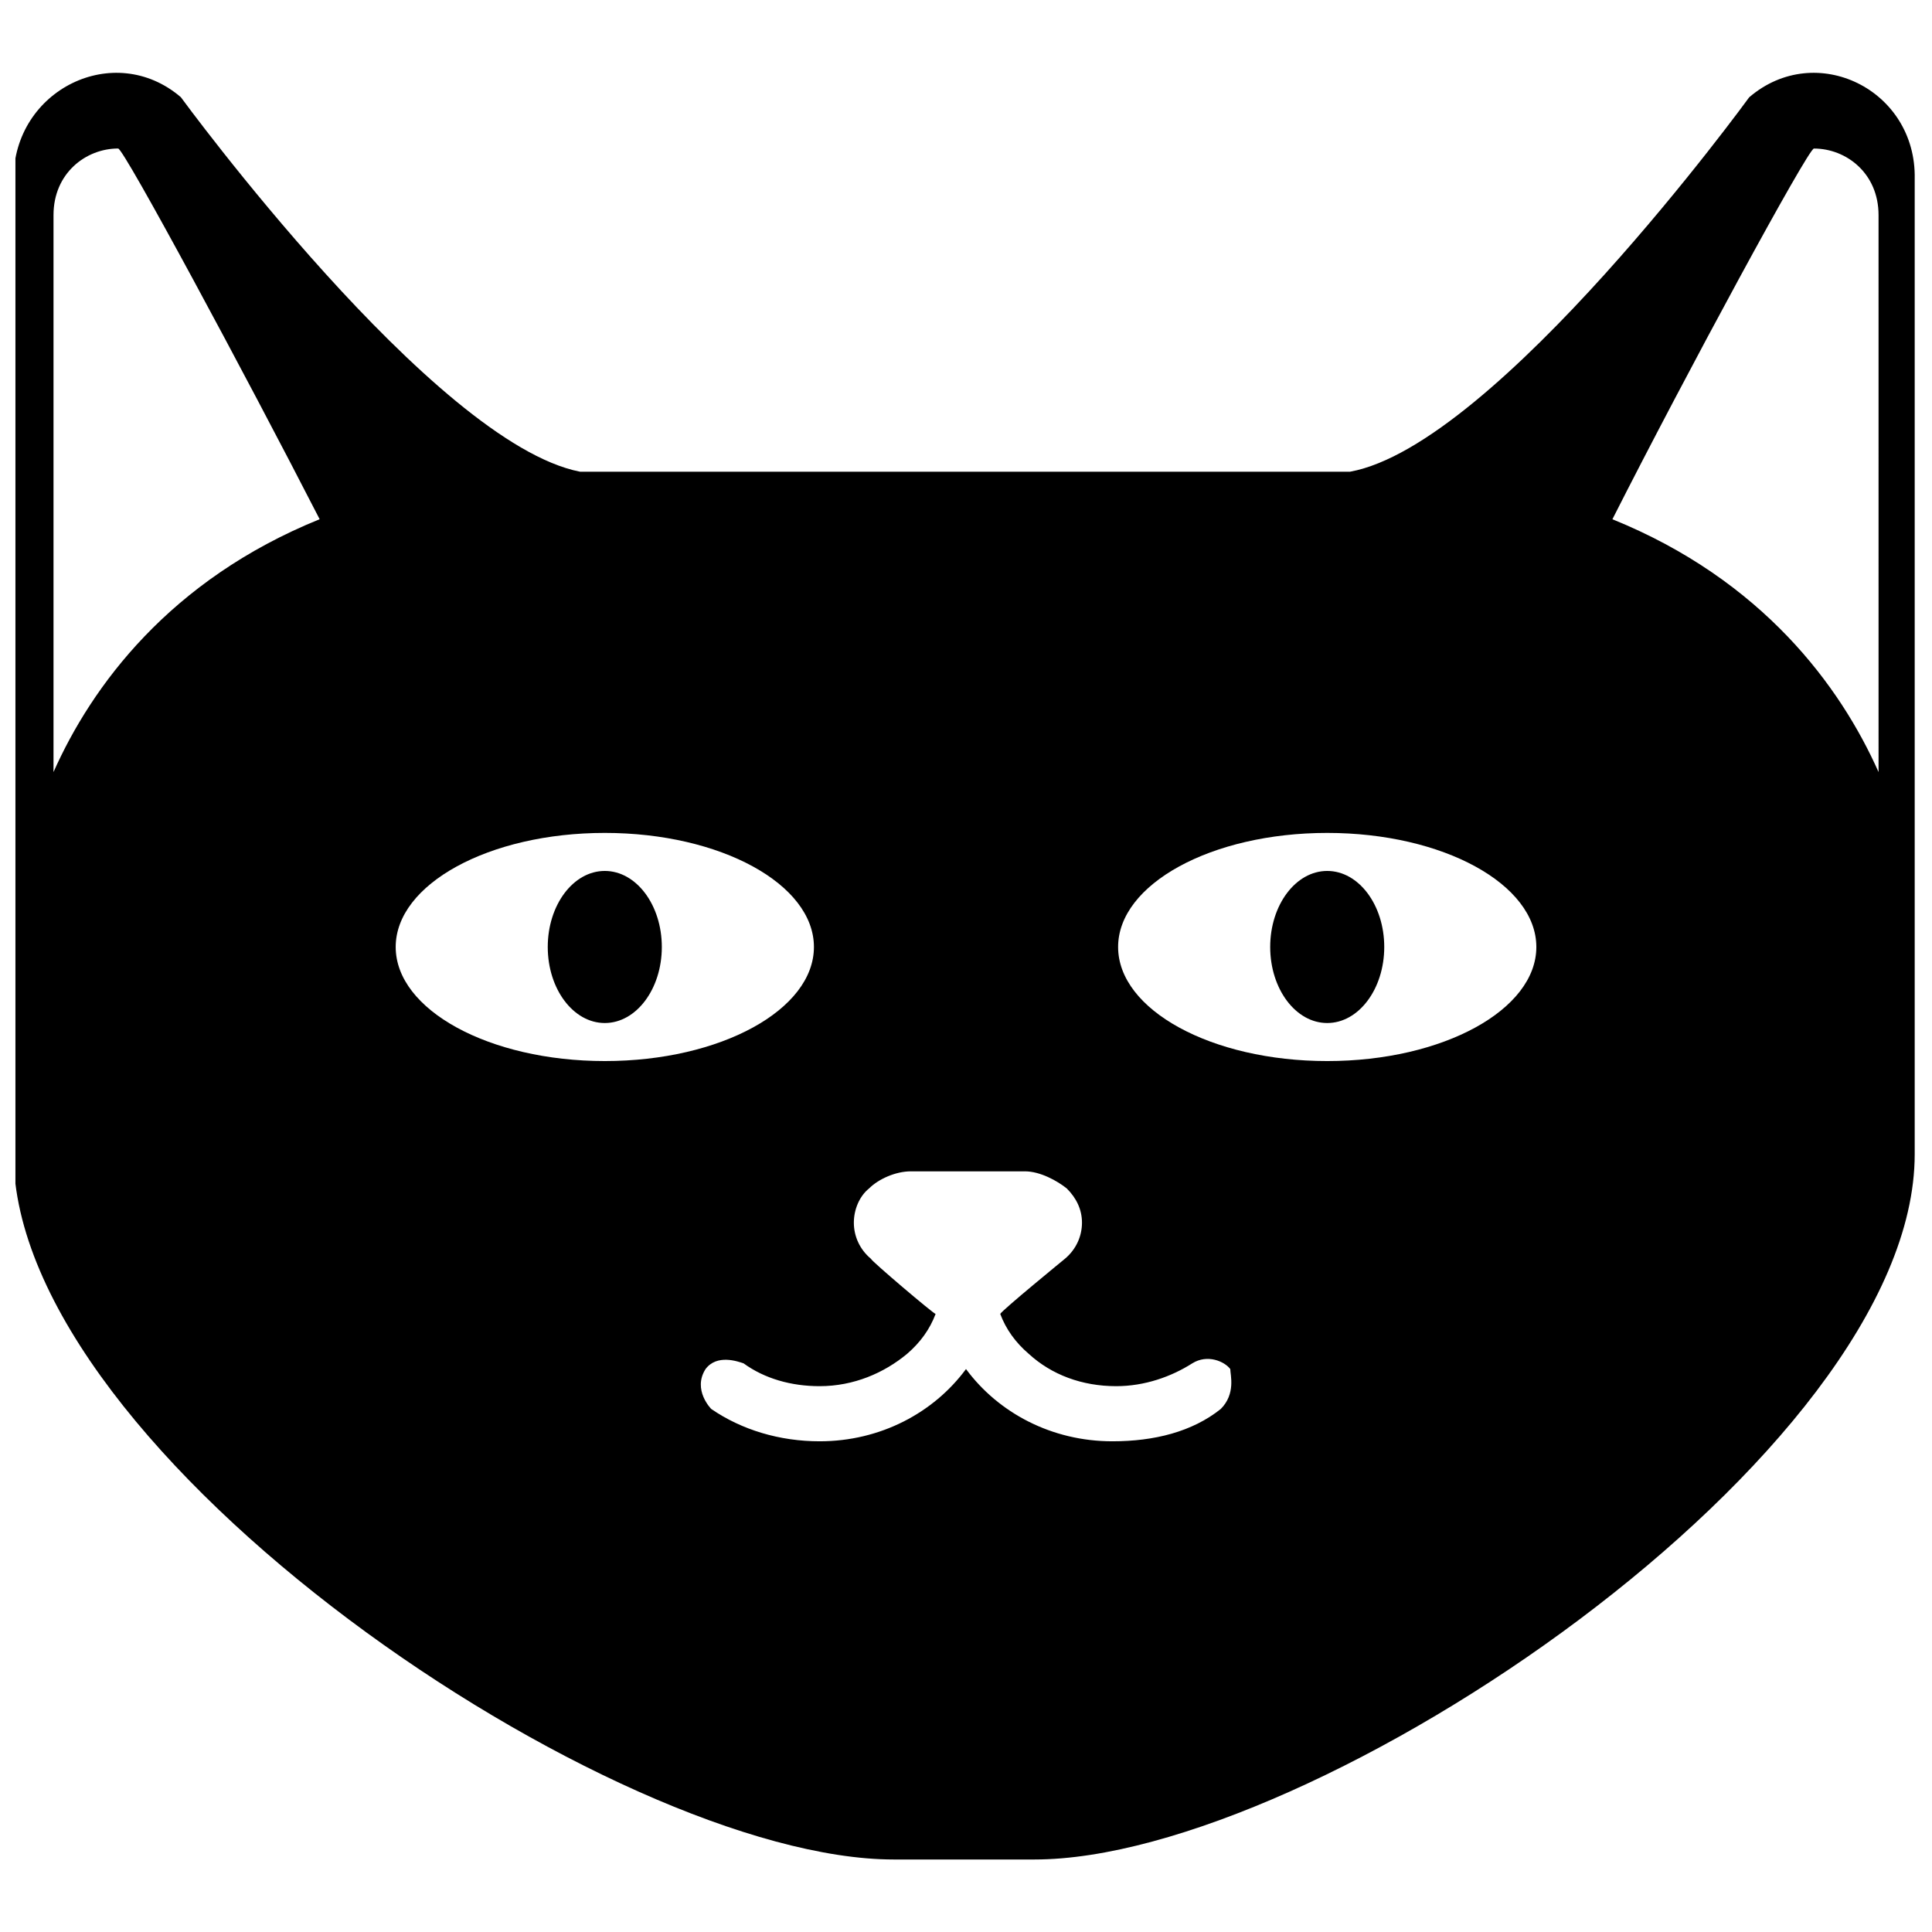 <?xml version="1.0" encoding="UTF-8"?>
<!-- The Best Svg Icon site in the world: iconSvg.co, Visit us! https://iconsvg.co -->
<svg width="800px" height="800px" version="1.1" viewBox="144 144 512 512" xmlns="http://www.w3.org/2000/svg">
 <defs>
  <clipPath id="a">
   <path d="m148.09 163h503.81v474h-503.81z"/>
  </clipPath>
 </defs>
 <g clip-path="url(#a)">
  <path d="m607.57 169.76s-67.008 92.195-105.8 99.25h-204.04c-38.793-7.559-105.8-99.25-105.8-99.25-17.633-15.113-44.336-2.016-44.336 21.664v258.45c0 79.602 159.2 186.91 233.27 186.91h37.281c74.059 0 233.27-107.31 233.27-186.91v-258.45c0.504-23.68-26.195-36.777-43.832-21.664zm-449.39 178.85v-147.62c0-11.082 8.566-17.633 17.129-17.633 1.512 0 33.754 59.953 53.402 98.242-39.801 16.125-60.457 44.336-70.531 67.008zm90.684 46.352c0-16.625 24.688-30.23 55.418-30.23 30.73 0 55.418 13.602 55.418 30.23 0 16.625-24.688 30.23-55.418 30.23-30.73-0.004-55.418-13.605-55.418-30.23zm218.65 122.43c-7.559 6.047-17.633 8.566-28.719 8.566-16.121 0-30.23-7.559-38.793-19.145-8.566 11.586-22.672 19.145-38.793 19.145-10.578 0-20.656-3.023-28.719-8.566 0 0-5.039-5.039-1.512-10.578 3.023-4.031 8.566-2.016 10.078-1.512 5.543 4.031 12.594 6.047 20.152 6.047 9.07 0 17.129-3.527 23.176-8.566 3.527-3.023 6.047-6.551 7.559-10.578-0.504 0-17.129-14.105-17.129-14.609-3.023-2.519-4.535-6.047-4.535-9.574s1.512-7.055 4.031-9.07c2.519-2.519 7.055-4.535 11.082-4.535h30.23c4.031 0 8.566 2.519 11.082 4.535 2.519 2.519 4.031 5.543 4.031 9.07s-1.512 7.055-4.535 9.574c0 0-16.625 13.602-17.129 14.609 1.512 4.031 4.031 7.559 7.559 10.578 6.047 5.543 14.105 8.566 23.176 8.566 7.559 0 14.609-2.519 20.152-6.047 4.031-2.519 8.566-0.504 10.078 1.512-0.004 1.508 1.508 6.547-2.523 10.578zm28.215-92.199c-30.73 0-55.418-13.602-55.418-30.23 0-16.625 24.688-30.23 55.418-30.23 30.73 0 55.418 13.602 55.418 30.23 0 16.629-24.688 30.23-55.418 30.23zm146.11-76.578c-10.078-22.672-30.73-50.883-70.535-67.008 19.648-38.793 51.891-98.242 53.402-98.242 8.566 0 17.129 6.551 17.129 17.633z"/>
 </g>
 <path d="m319.39 394.96c0 11.129-6.769 20.152-15.117 20.152-8.348 0-15.113-9.023-15.113-20.152 0-11.129 6.766-20.152 15.113-20.152 8.348 0 15.117 9.023 15.117 20.152"/>
 <path d="m510.84 394.96c0 11.129-6.766 20.152-15.113 20.152s-15.113-9.023-15.113-20.152c0-11.129 6.766-20.152 15.113-20.152s15.113 9.023 15.113 20.152"/>
</svg>
